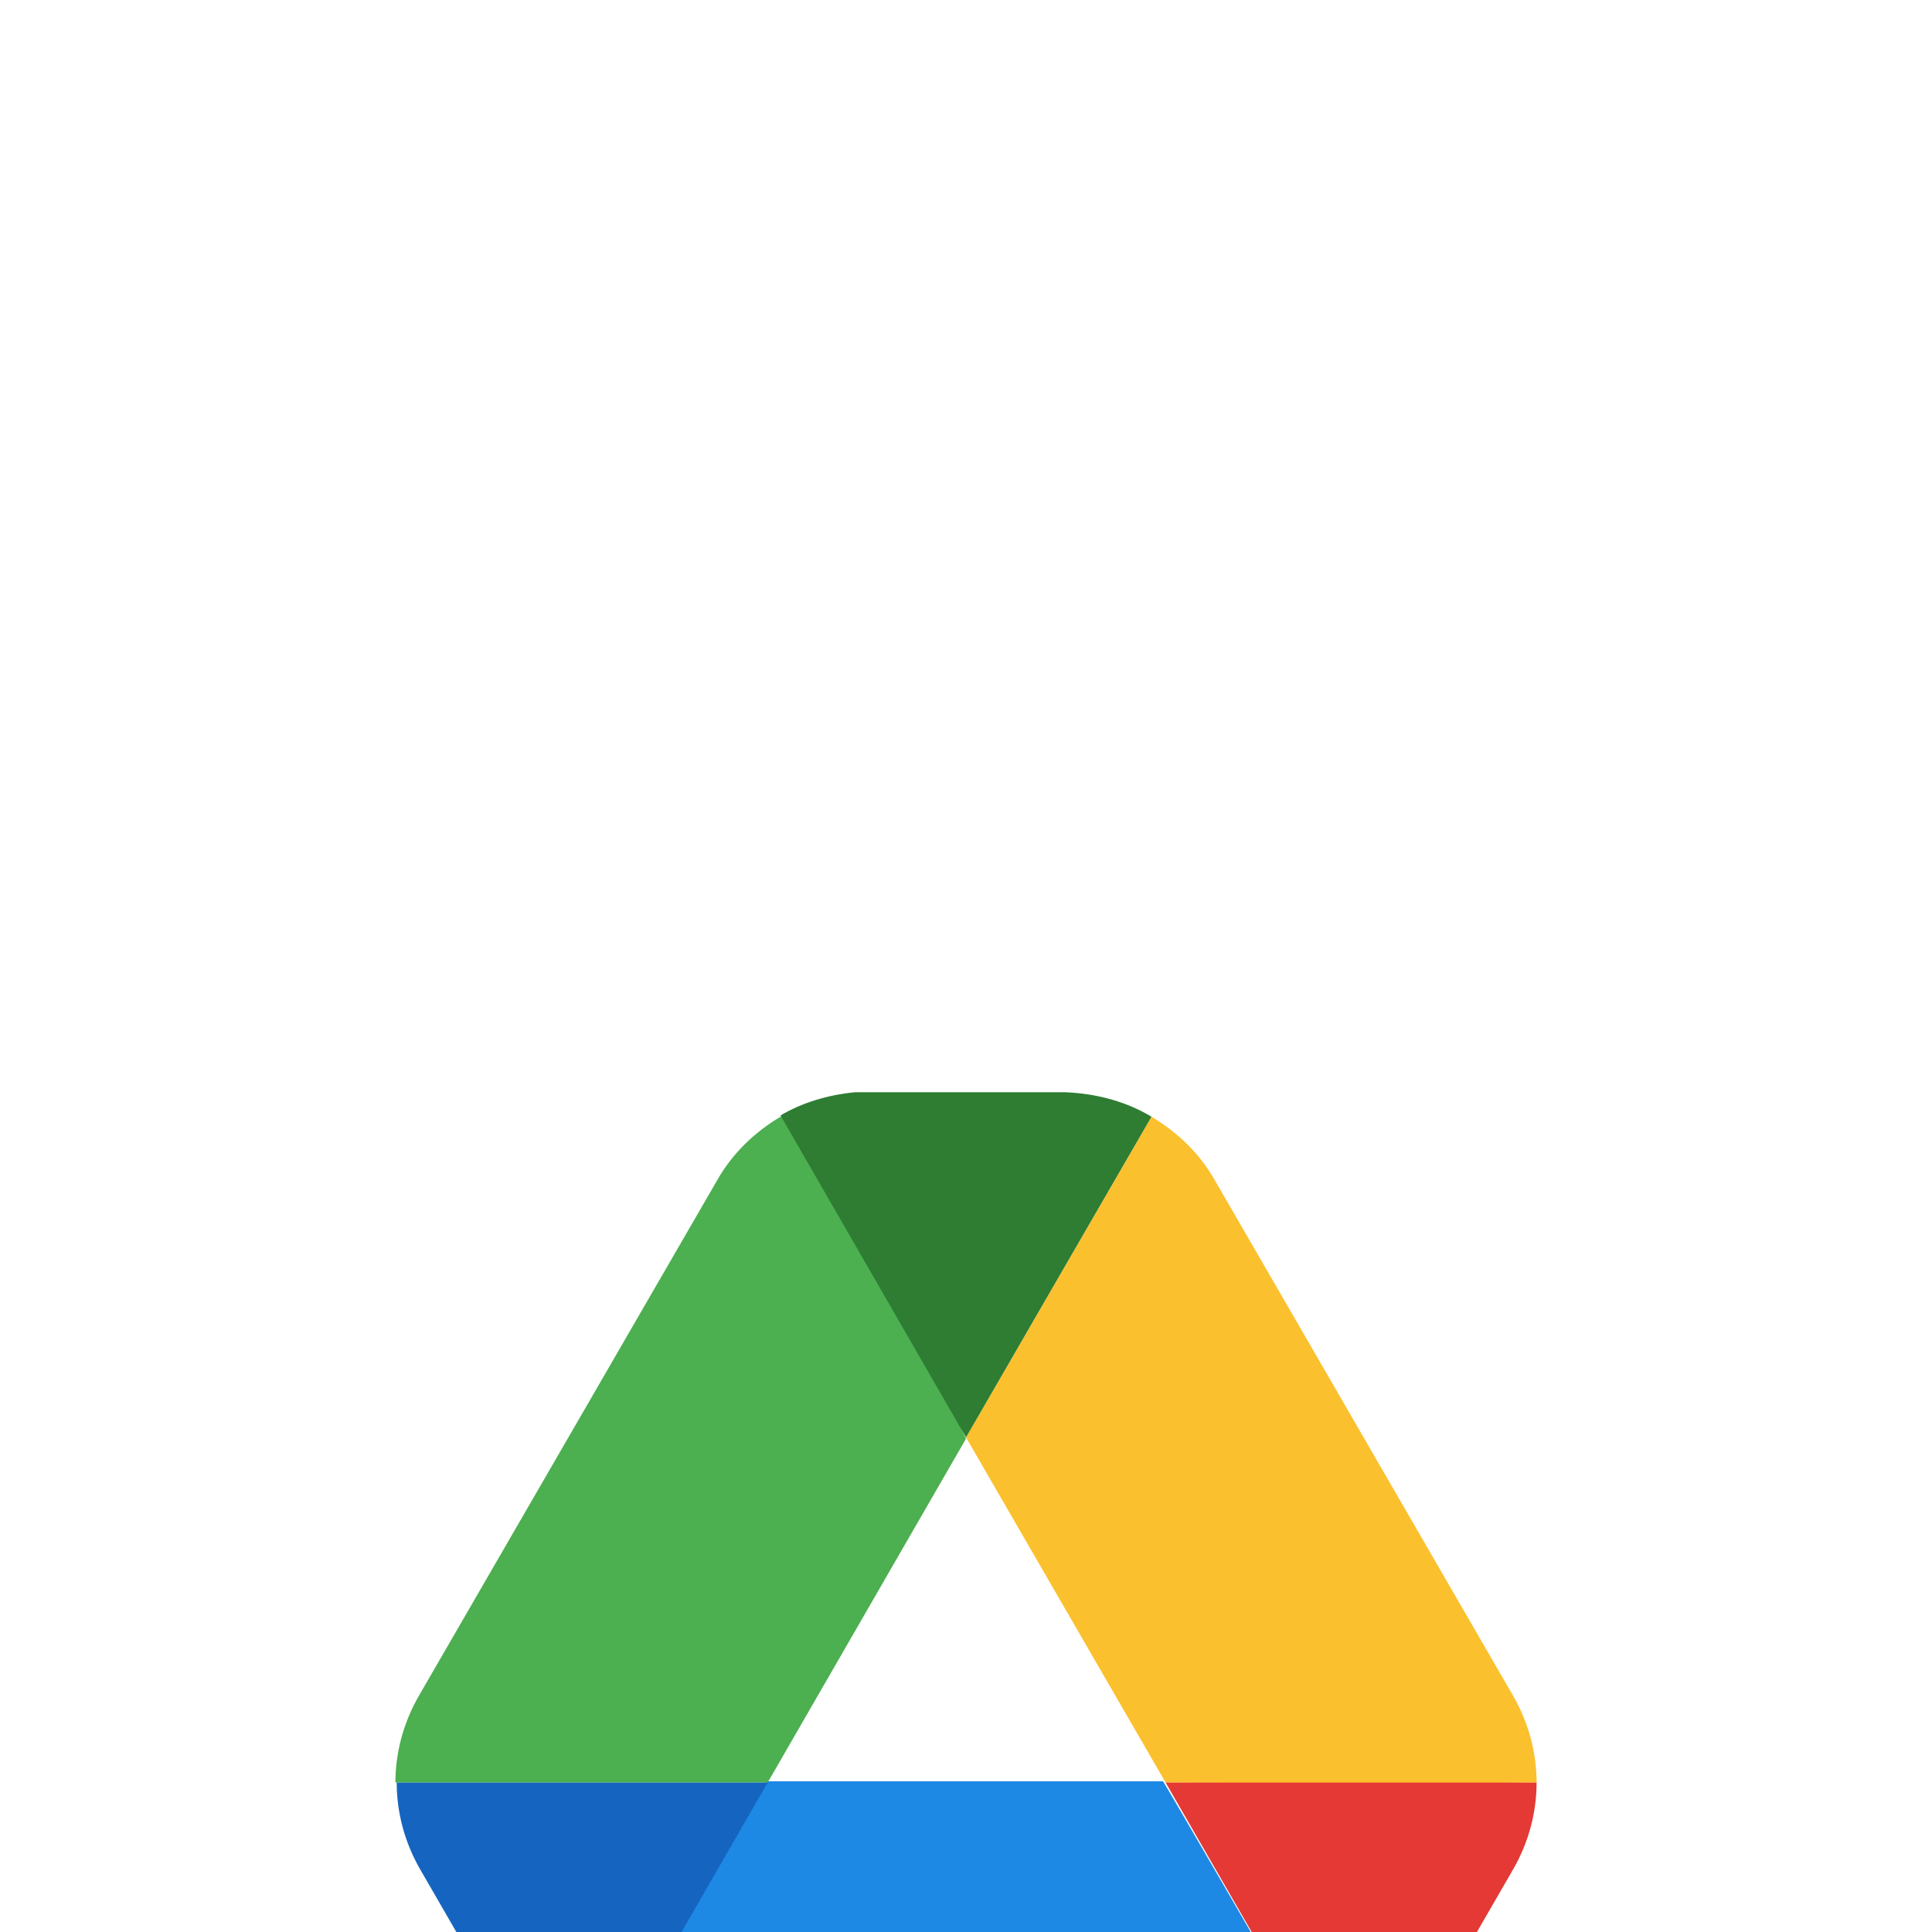 <?xml version="1.0" ?><svg id="Capa_1" version="1.1" viewBox="0 -50 150 150" xml:space="preserve" xmlns="http://www.w3.org/2000/svg" xmlns:xlink="http://www.w3.org/1999/xlink"><style type="text/css">
	.st0{fill:#1A73E8;}
	.st1{fill:#EA4335;}
	.st2{fill:#4285F4;}
	.st3{fill:#FBBC04;}
	.st4{fill:#34A853;}
	.st5{fill:#4CAF50;}
	.st6{fill:#1E88E5;}
	.st7{fill:#E53935;}
	.st8{fill:#C62828;}
	.st9{fill:#FBC02D;}
	.st10{fill:#1565C0;}
	.st11{fill:#2E7D32;}
	.st12{fill:#F6B704;}
	.st13{fill:#E54335;}
	.st14{fill:#4280EF;}
	.st15{fill:#34A353;}
	.st16{clip-path:url(#SVGID_2_);}
	.st17{fill:#188038;}
	.st18{opacity:0.2;fill:#FFFFFF;enable-background:new    ;}
	.st19{opacity:0.3;fill:#0D652D;enable-background:new    ;}
	.st20{clip-path:url(#SVGID_4_);}
	.st21{opacity:0.3;fill:url(#_45_shadow_1_);enable-background:new    ;}
	.st22{clip-path:url(#SVGID_6_);}
	.st23{fill:#FA7B17;}
	.st24{opacity:0.3;fill:#174EA6;enable-background:new    ;}
	.st25{opacity:0.3;fill:#A50E0E;enable-background:new    ;}
	.st26{opacity:0.3;fill:#E37400;enable-background:new    ;}
	.st27{fill:url(#Finish_mask_1_);}
	.st28{fill:#FFFFFF;}
	.st29{fill:#0C9D58;}
	.st30{opacity:0.2;fill:#004D40;enable-background:new    ;}
	.st31{opacity:0.2;fill:#3E2723;enable-background:new    ;}
	.st32{fill:#FFC107;}
	.st33{opacity:0.2;fill:#1A237E;enable-background:new    ;}
	.st34{opacity:0.2;}
	.st35{fill:#1A237E;}
	.st36{fill:url(#SVGID_7_);}
	.st37{fill:#FBBC05;}
	.st38{clip-path:url(#SVGID_9_);fill:#E53935;}
	.st39{clip-path:url(#SVGID_11_);fill:#FBC02D;}
	.st40{clip-path:url(#SVGID_13_);fill:#E53935;}
	.st41{clip-path:url(#SVGID_15_);fill:#FBC02D;}
</style><g><path class="st6" d="M104.8,113.3c-2,1.2-4.3,1.8-6.7,1.8H51.8c-2.4,0-4.7-0.6-6.7-1.8c7.3-12.6,14.4-25,14.4-25h30.8   C90.4,88.4,99.2,103.6,104.8,113.3z"/><path class="st9" d="M89.4,36.7c2,1.2,3.7,2.8,4.9,4.9l23.2,40.1c1.2,2.1,1.8,4.4,1.8,6.7c-10.5,0.1-28.8,0-28.8,0L75,61.6   C75,61.6,83,47.8,89.4,36.7z"/><path class="st7" d="M119.3,88.4c0,2.3-0.6,4.6-1.8,6.7l-8.2,14.2c-1.2,1.7-2.7,3.1-4.4,4.1l-14.4-25H119.3z"/><path class="st5" d="M30.7,88.4c0-2.3,0.6-4.6,1.8-6.7l23.2-40.1c1.2-2.1,2.9-3.7,4.9-4.9c2-1.2,14.4,25,14.4,25L59.6,88.4   C59.6,88.4,39.4,88.4,30.7,88.4z"/><path class="st10" d="M59.6,88.4l-14.4,25c-1.7-1-3.3-2.4-4.4-4.1l-8.2-14.2c-1.2-2.1-1.8-4.4-1.8-6.7H59.6z"/><path class="st11" d="M89.4,36.7L75,61.6l-14.4-25c1.7-1,3.7-1.6,5.8-1.8l16.3,0C85.1,34.9,87.4,35.5,89.4,36.7z"/></g></svg>
